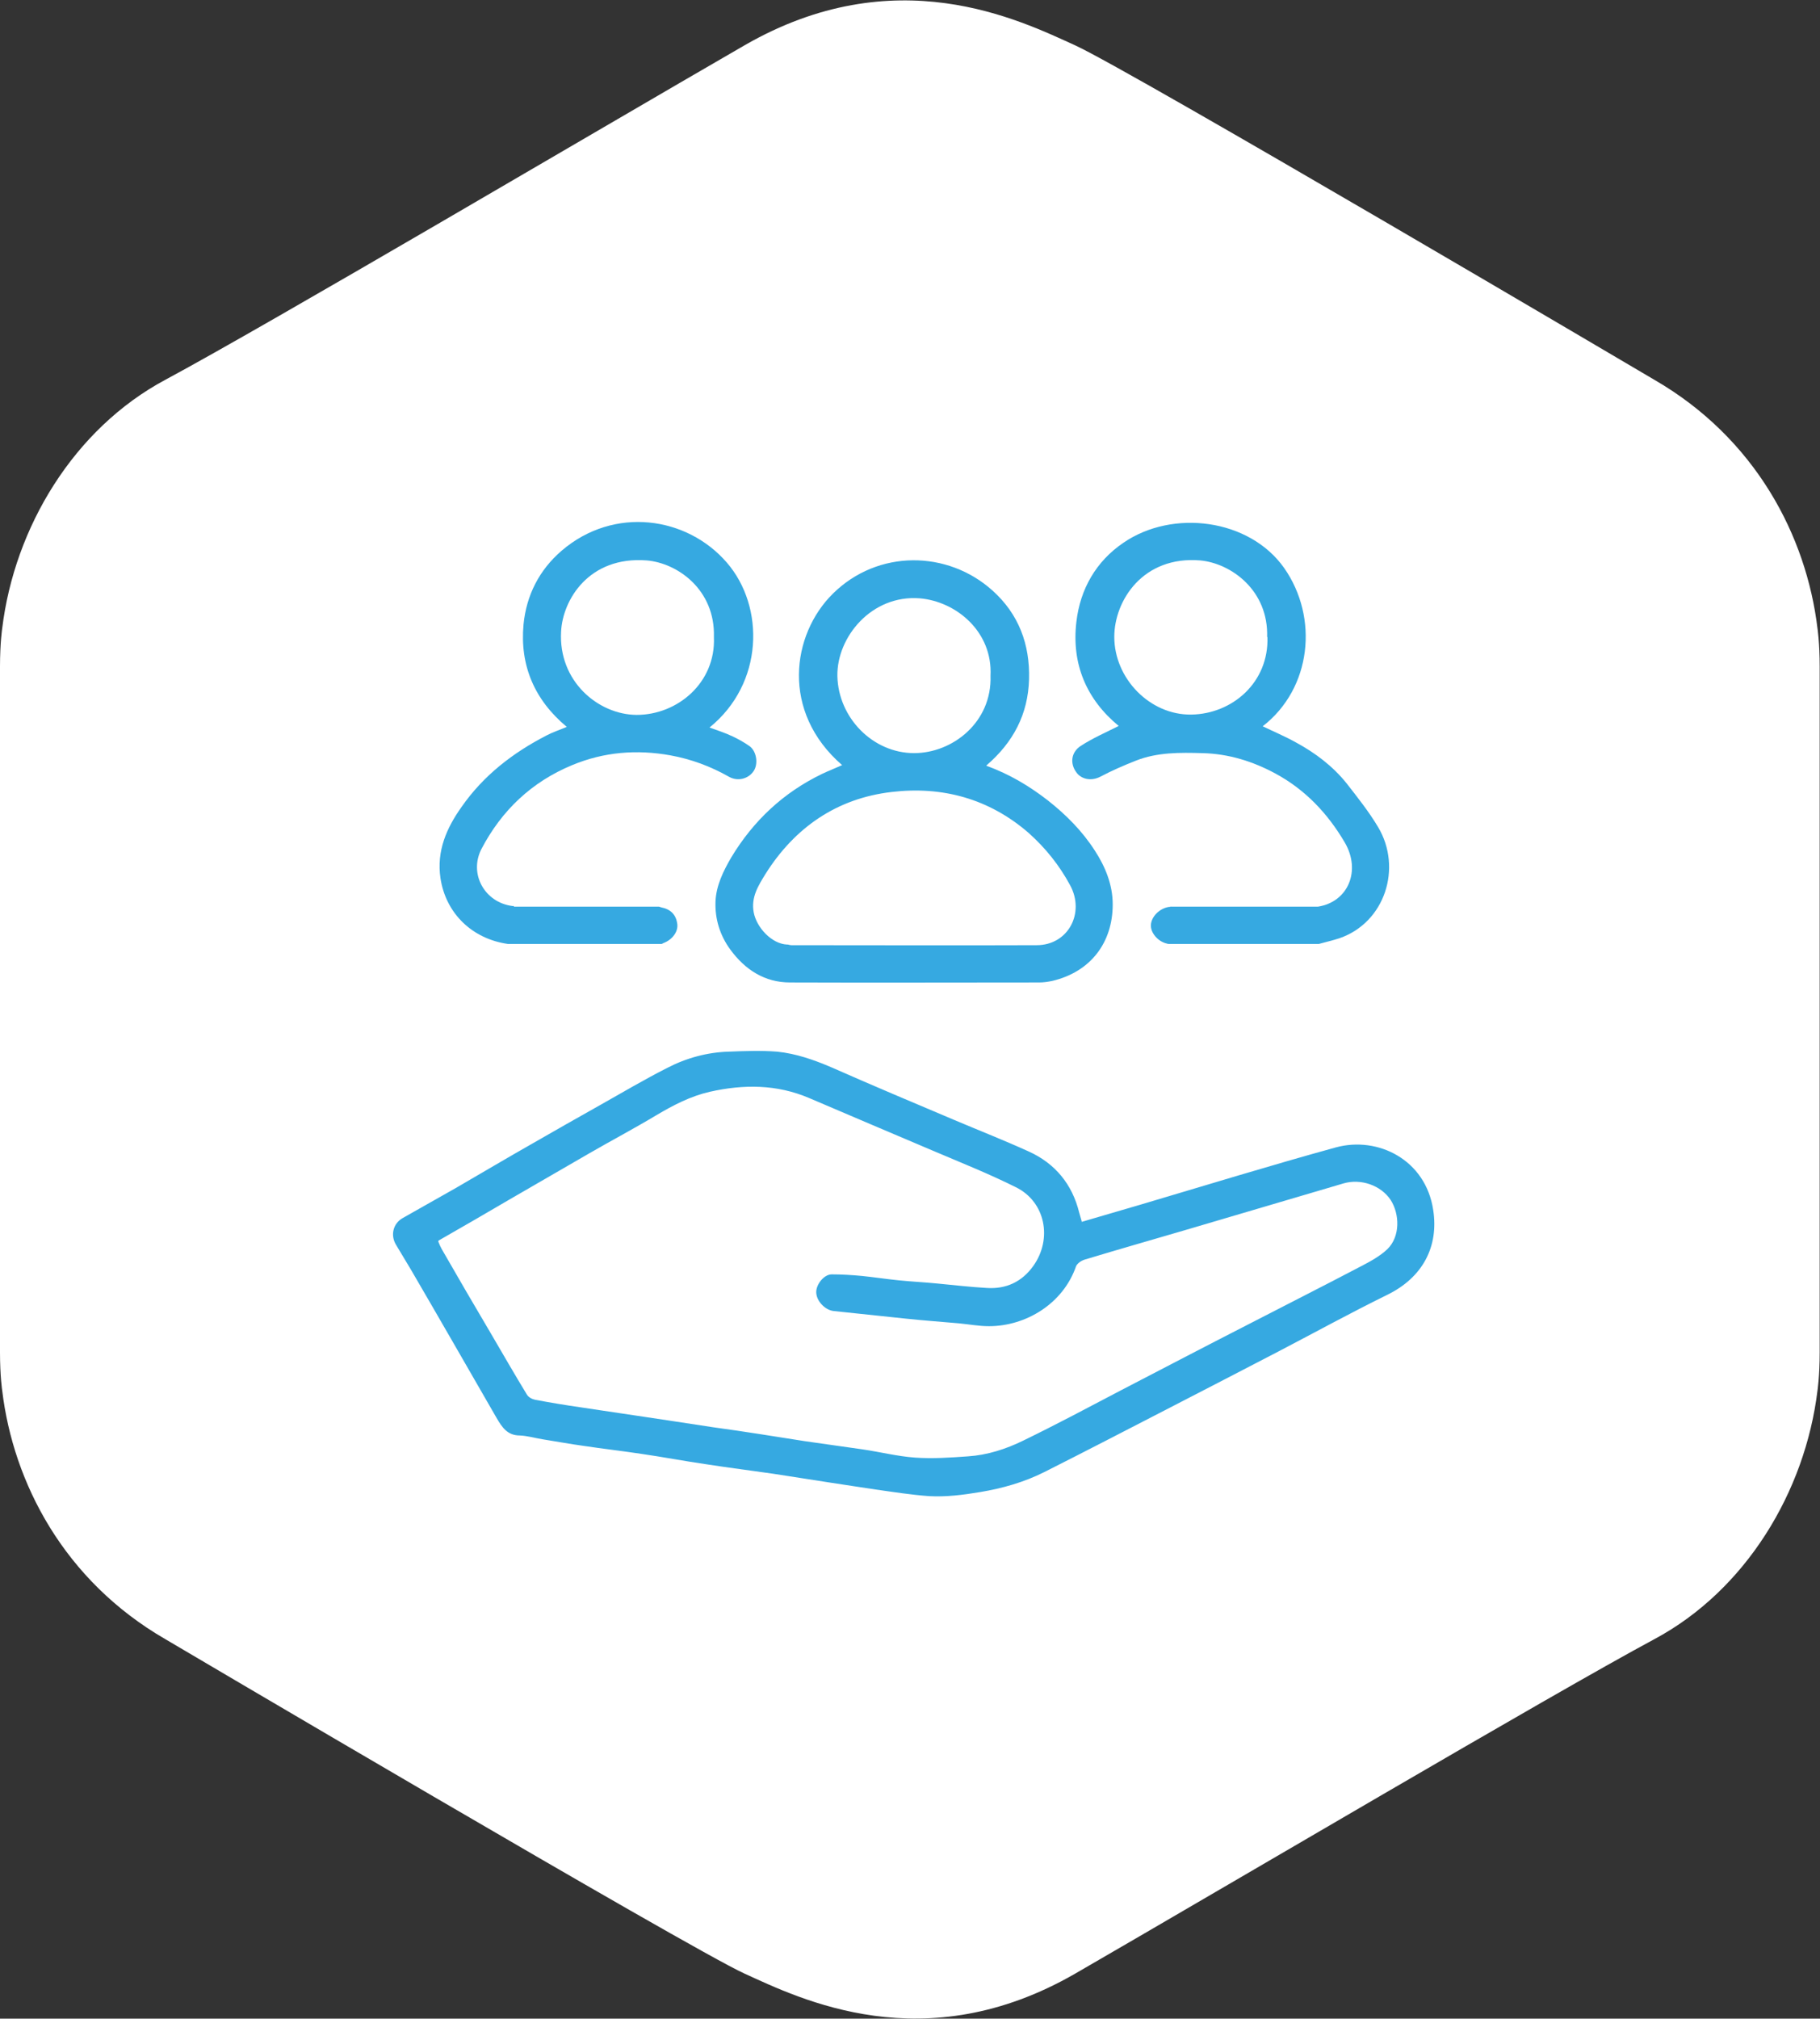 <?xml version="1.0" encoding="UTF-8"?> <svg xmlns="http://www.w3.org/2000/svg" id="Layer_2" viewBox="0 0 57.64 63.9"><rect x="0" y="0" width="57.64" height="63.9" fill="#333333" stroke="none"/><defs><style>.cls-1{fill:#36a9e1;}.cls-2{fill:#fff;}</style></defs><g id="Capa_1"><path class="cls-2" d="M23.57,62.47c-1.77-.81-18.33-10.58-18.33-10.58-3.22-1.86-4.82-4.96-5.17-7.87C.07,44.02,0,43.57,0,42.81c0-2.75,0-17.38,0-21.71,0-.76.07-1.21.07-1.21.39-3.2,2.27-6.32,5.17-7.87,3.26-1.75,13.55-7.82,18.33-10.58,4.78-2.76,8.71-.81,10.49,0,1.77.81,18.33,10.58,18.33,10.58,3.22,1.86,4.82,4.96,5.17,7.87,0,0,.07.45.07,1.21,0,4.28,0,18.65,0,21.71,0,.76-.07,1.21-.07,1.21-.39,3.2-2.27,6.32-5.17,7.87-3.26,1.75-13.55,7.82-18.33,10.58-4.78,2.76-8.71.81-10.49,0Z"></path><path class="cls-1" d="M34.25,38.68c.65-.19,1.26-.37,1.88-.55,2.06-.61,4.11-1.24,6.18-1.81,1.33-.36,2.84.39,3.08,1.98.18,1.16-.33,2.14-1.46,2.69-1.16.57-2.29,1.19-3.44,1.79-1.15.6-2.3,1.19-3.44,1.78-1.32.68-2.65,1.37-3.98,2.04-.64.32-1.31.51-2.02.63-.54.09-1.08.16-1.62.13-.57-.04-1.13-.13-1.7-.21-.49-.07-.97-.15-1.45-.22-.6-.09-1.2-.19-1.8-.28-.7-.1-1.41-.19-2.12-.3-.69-.1-1.37-.23-2.06-.33-.6-.09-1.21-.16-1.81-.25-.44-.06-.87-.14-1.31-.21-.24-.04-.48-.11-.72-.12-.39,0-.56-.26-.73-.55-.9-1.56-1.8-3.13-2.71-4.69-.16-.27-.32-.53-.48-.8-.18-.3-.09-.67.21-.84.56-.32,1.12-.63,1.68-.95.81-.47,1.62-.95,2.43-1.41.71-.41,1.42-.81,2.13-1.21.71-.4,1.42-.82,2.15-1.19.6-.31,1.26-.49,1.94-.51.51-.02,1.02-.04,1.53,0,.6.06,1.17.26,1.73.5,1.29.57,2.6,1.12,3.9,1.67.78.33,1.57.64,2.34.99.84.38,1.38,1.04,1.6,1.94.02.08.05.16.08.28ZM13.88,39.3c.04.1.07.17.11.24.51.89,1.03,1.78,1.55,2.66.38.65.76,1.31,1.15,1.95.05.08.16.14.26.16.48.09.96.17,1.45.24.44.07.89.13,1.34.2.49.07.98.15,1.47.22.46.07.92.14,1.38.21.5.07,1,.14,1.5.22.47.07.93.15,1.4.22.61.09,1.22.17,1.83.26.55.08,1.1.22,1.66.26.56.04,1.12,0,1.68-.04.61-.04,1.2-.23,1.75-.5,1.05-.51,2.08-1.06,3.11-1.6,1.33-.69,2.65-1.38,3.98-2.06,1.2-.62,2.41-1.23,3.61-1.86.29-.15.6-.32.83-.54.41-.4.39-1.11.1-1.56-.31-.46-.94-.68-1.49-.52-1.67.49-3.35.99-5.02,1.48-1.06.31-2.11.61-3.17.93-.11.03-.24.12-.28.21-.41,1.19-1.59,1.9-2.76,1.9-.32,0-.63-.06-.95-.09-.56-.05-1.13-.09-1.69-.15-.76-.08-1.52-.16-2.28-.24-.27-.03-.55-.32-.55-.6,0-.25.25-.56.49-.56.32,0,.64.02.96.05.39.04.78.1,1.18.14.4.04.81.06,1.21.1.52.05,1.04.11,1.56.14.61.04,1.11-.19,1.47-.69.62-.86.39-2.04-.55-2.5-.84-.42-1.72-.77-2.59-1.14-1.32-.56-2.64-1.12-3.95-1.68-1.03-.44-2.08-.44-3.15-.2-.61.14-1.15.42-1.69.74-.7.42-1.42.8-2.13,1.21-.83.48-1.66.96-2.49,1.44-.75.44-1.51.88-2.28,1.32Z"></path><path class="cls-1" d="M31.24,24.24c.74.27,1.37.65,1.95,1.1.57.45,1.08.96,1.48,1.58.34.52.57,1.09.57,1.71,0,1.2-.69,2.13-1.91,2.42-.14.03-.28.05-.42.05-2.63,0-5.26.01-7.89,0-.8,0-1.42-.4-1.89-1.04-.33-.45-.49-.97-.47-1.52.02-.51.25-.97.5-1.4.7-1.16,1.65-2.05,2.87-2.64.21-.1.42-.18.64-.28-1.95-1.69-1.6-4.14-.29-5.43,1.42-1.4,3.63-1.38,5.06-.09.82.74,1.18,1.69,1.15,2.8-.03,1.11-.5,2-1.35,2.73ZM24.93,29.9s.04,0,.06.01c.02,0,.05.01.07.01,2.59,0,5.18.01,7.77,0,1,0,1.54-1.02,1.06-1.9-.34-.63-.78-1.18-1.32-1.66-1.25-1.08-2.73-1.48-4.33-1.29-1.73.2-3.07,1.12-4,2.6-.22.36-.46.73-.37,1.21.09.48.57,1,1.06,1.02ZM31.37,21.39c.07-1.39-1.08-2.35-2.24-2.45-1.52-.12-2.63,1.22-2.61,2.46.03,1.33,1.13,2.44,2.43,2.44,1.22,0,2.47-.98,2.42-2.45Z"></path><path class="cls-1" d="M16.27,28.7h4.59s.05.01.07.02c.31.06.48.23.52.53.03.24-.15.49-.43.6-.02,0-.04.02-.06.03h-4.83s-.04,0-.05,0c-1.12-.16-1.96-.96-2.13-2.08-.13-.87.2-1.6.67-2.26.69-.99,1.62-1.71,2.69-2.26.19-.1.4-.17.64-.27-1.02-.85-1.49-1.94-1.37-3.24.09-.93.5-1.73,1.21-2.34,1.66-1.42,3.97-1.08,5.23.38,1.21,1.4,1.17,3.83-.55,5.22.25.09.5.17.73.28.19.09.37.19.54.31.23.17.28.58.12.8-.17.24-.5.32-.77.17-.58-.33-1.2-.56-1.86-.68-1.06-.19-2.1-.11-3.11.31-1.28.53-2.23,1.43-2.87,2.65-.41.79.1,1.7.98,1.81.02,0,.04,0,.05,0ZM22.61,20.16c.04-1.5-1.16-2.34-2.13-2.42-1.83-.14-2.66,1.25-2.71,2.25-.09,1.57,1.17,2.63,2.39,2.64,1.3,0,2.51-1.02,2.45-2.46Z"></path><path class="cls-1" d="M37.09,28.7h4.59s.04,0,.06,0c.96-.15,1.37-1.14.85-2.03-.54-.92-1.25-1.67-2.19-2.18-.72-.39-1.49-.63-2.32-.65-.71-.02-1.43-.03-2.11.24-.38.15-.75.31-1.11.5-.32.17-.63.07-.77-.13-.21-.28-.17-.64.14-.84.37-.24.78-.42,1.2-.63-1.02-.84-1.5-1.96-1.34-3.3.12-1.03.62-1.91,1.49-2.5,1.56-1.07,3.99-.76,5.09.8,1.1,1.57.87,3.81-.68,5.01.35.17.71.32,1.05.51.61.33,1.17.75,1.61,1.3.35.45.71.9,1,1.39.76,1.28.22,3.01-1.23,3.51-.21.07-.44.12-.65.18-.02,0-.04,0-.05,0h-4.69s-.05,0-.07-.01c-.28-.06-.53-.34-.51-.6.02-.26.27-.51.56-.56.02,0,.05,0,.07-.01ZM40.13,20.17c.05-1.48-1.14-2.34-2.12-2.43-1.81-.15-2.72,1.27-2.72,2.42,0,1.32,1.13,2.48,2.44,2.46,1.3-.02,2.46-1.02,2.41-2.46Z"></path><path class="cls-1" d="M16.27,28.7s-.04,0-.06,0c.02,0,.04,0,.06,0Z"></path><path class="cls-1" d="M20.93,28.72s-.05-.01-.07-.02c.02,0,.05.01.07.02Z"></path><path class="cls-1" d="M37.09,28.7s-.05,0-.07.01c.02,0,.05,0,.07-.01Z"></path><path class="cls-1" d="M41.73,28.69s-.04,0-.06,0c.02,0,.04,0,.06,0Z"></path><path class="cls-1" d="M16.07,29.89s.04,0,.05,0c-.02,0-.04,0-.05,0Z"></path><path class="cls-1" d="M20.96,29.88s.04-.02.06-.03c-.02,0-.04.02-.06.03Z"></path><path class="cls-1" d="M36.97,29.87s.05,0,.07.01c-.02,0-.05,0-.07-.01Z"></path><path class="cls-1" d="M41.73,29.88s.04,0,.05,0c-.02,0-.04,0-.05,0Z"></path><path class="cls-1" d="M24.93,29.9s.04,0,.06.01c-.02,0-.04,0-.06-.01Z"></path></g></svg> 